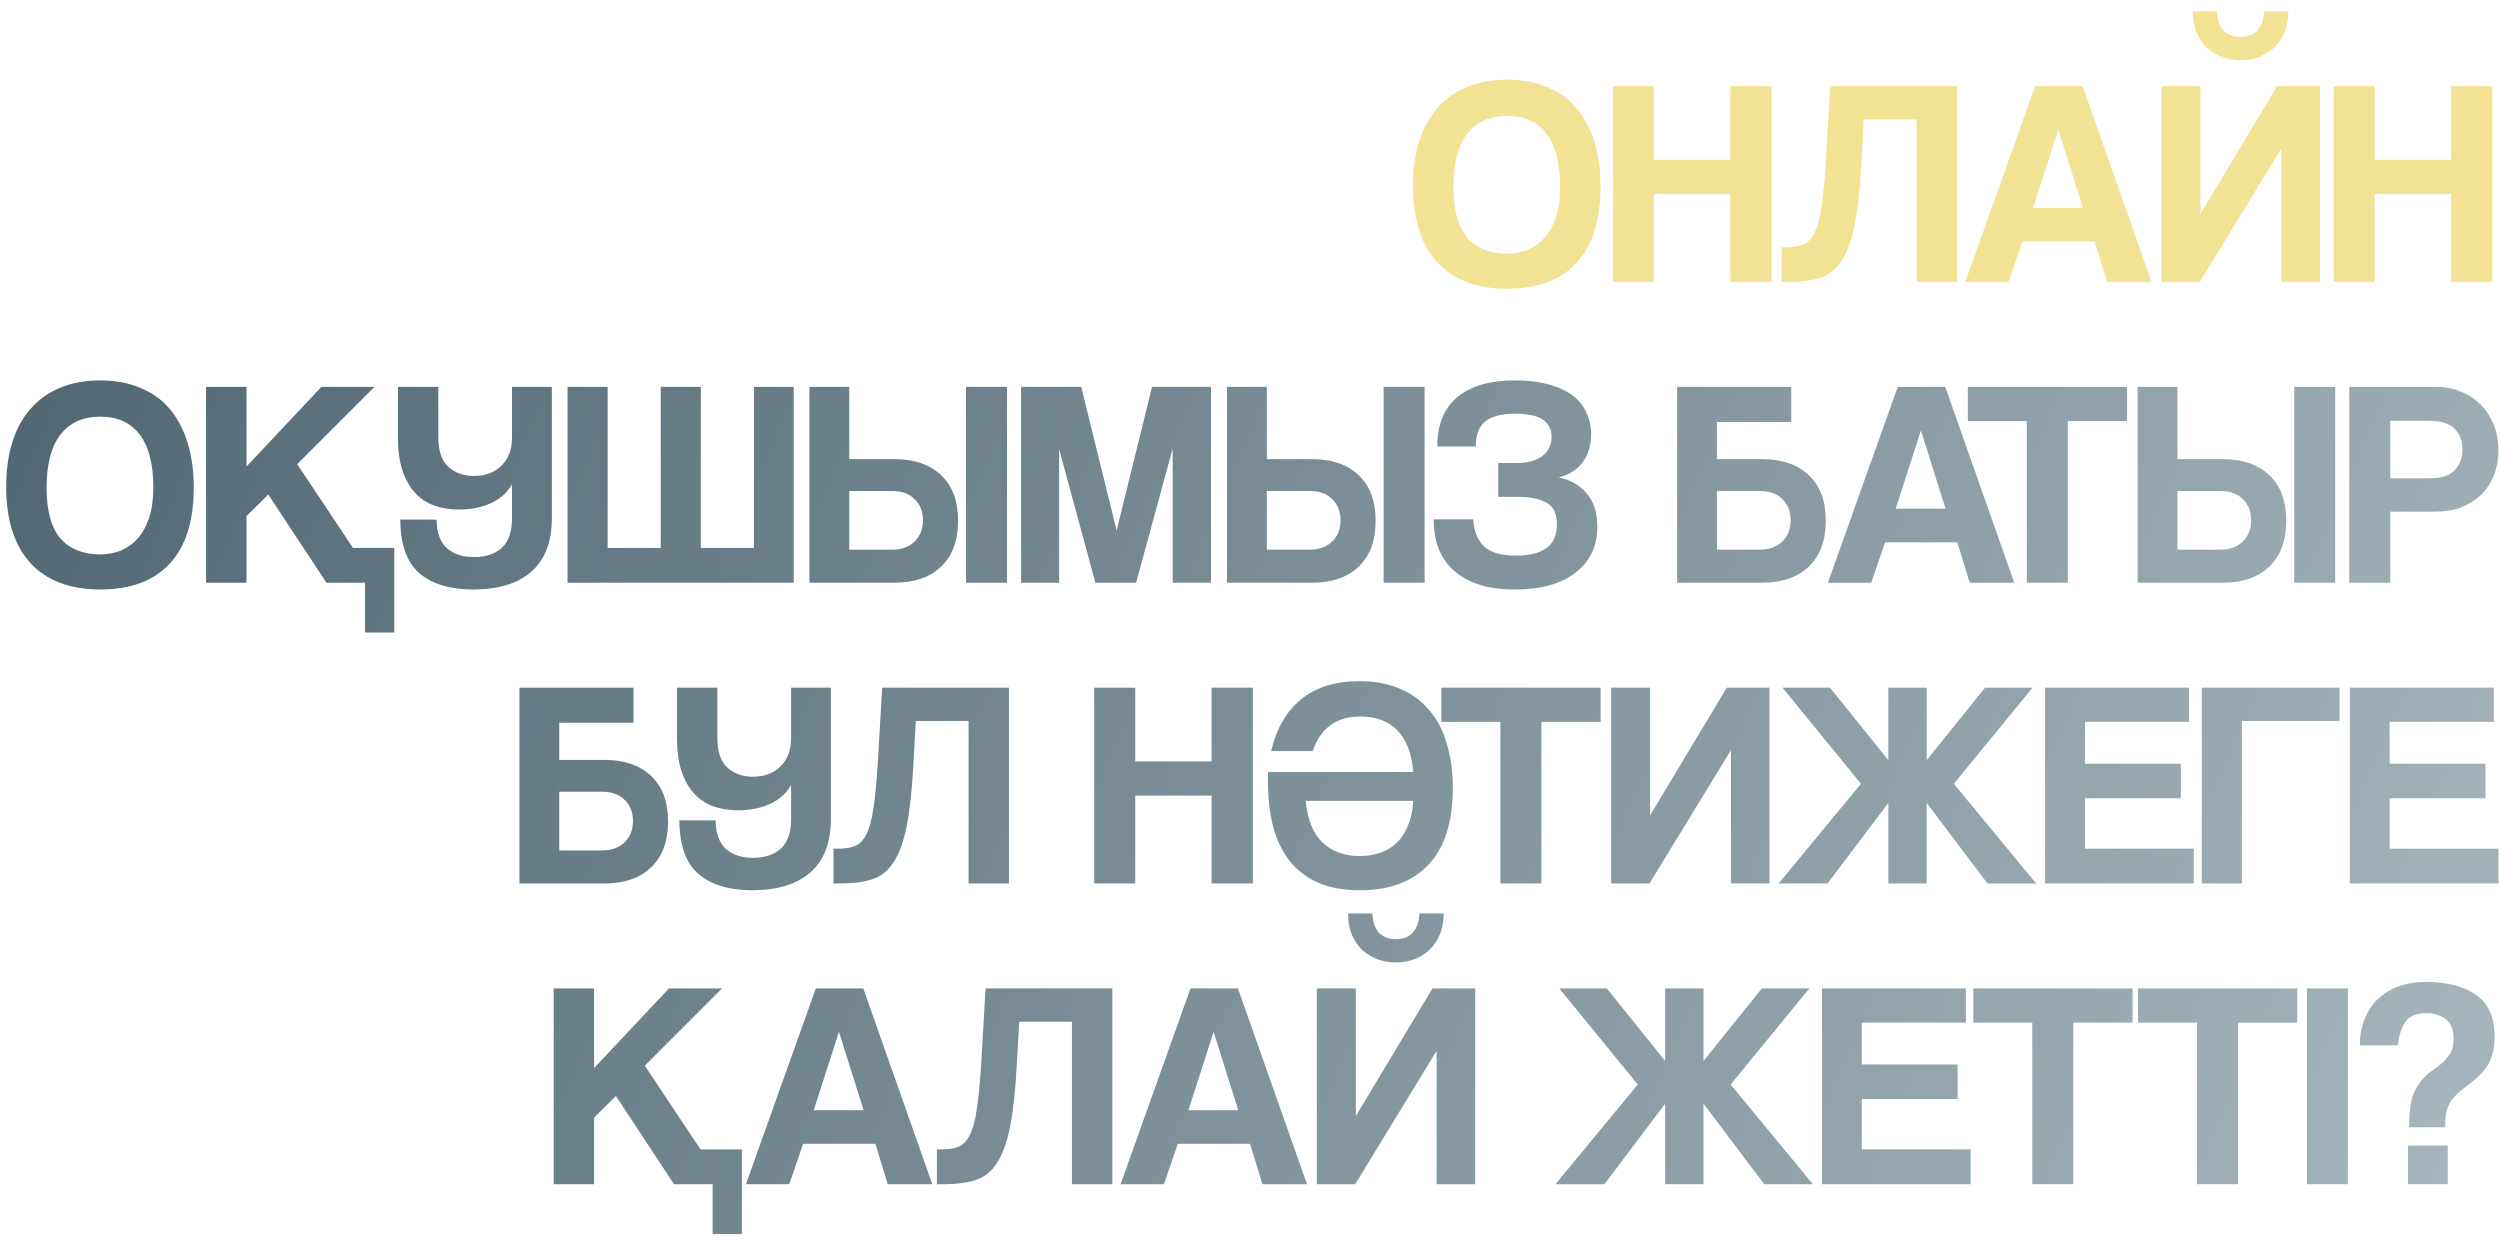 <?xml version="1.0" encoding="UTF-8"?> <svg xmlns="http://www.w3.org/2000/svg" width="133" height="66" viewBox="0 0 133 66" fill="none"> <path d="M80.175 13.494C80.562 13.494 80.928 13.426 81.273 13.29C81.618 13.143 81.916 12.929 82.168 12.647C82.429 12.354 82.633 11.983 82.779 11.533C82.926 11.083 82.999 10.55 82.999 9.933C82.999 8.698 82.758 7.762 82.277 7.124C81.796 6.486 81.096 6.167 80.175 6.167C79.255 6.167 78.549 6.486 78.057 7.124C77.566 7.762 77.32 8.698 77.32 9.933C77.32 11.167 77.566 12.072 78.057 12.647C78.559 13.211 79.265 13.494 80.175 13.494ZM80.175 15.361C78.564 15.361 77.325 14.89 76.457 13.949C75.599 13.008 75.171 11.653 75.171 9.886C75.171 9.007 75.28 8.217 75.5 7.517C75.72 6.816 76.044 6.225 76.473 5.744C76.901 5.252 77.424 4.881 78.041 4.63C78.659 4.368 79.37 4.238 80.175 4.238C80.97 4.238 81.676 4.368 82.293 4.63C82.921 4.881 83.444 5.252 83.862 5.744C84.28 6.235 84.599 6.837 84.819 7.548C85.038 8.249 85.148 9.044 85.148 9.933C85.148 11.732 84.719 13.086 83.862 13.996C83.015 14.906 81.786 15.361 80.175 15.361ZM92.05 15V10.325H87.987V15H85.806V4.583H87.987V8.505H92.05V4.583H94.246V15H92.05ZM101.964 15V6.356H99.156L99.03 8.646C98.957 10.016 98.837 11.12 98.669 11.956C98.502 12.793 98.266 13.436 97.963 13.886C97.67 14.336 97.294 14.634 96.834 14.78C96.384 14.927 95.83 15 95.171 15H94.778V13.149H95.029C95.385 13.149 95.683 13.102 95.924 13.008C96.164 12.913 96.363 12.71 96.52 12.396C96.687 12.082 96.813 11.627 96.896 11.031C96.99 10.435 97.069 9.64 97.132 8.646L97.367 4.583H104.113V15H101.964ZM109.509 6.92H109.493L108.16 11.062H110.811L109.509 6.92ZM112.097 15L111.438 12.851H107.595L106.857 15H104.551L108.269 4.583H110.795L114.466 15H112.097ZM121.739 0.598C121.739 1.037 121.666 1.419 121.519 1.743C121.384 2.068 121.195 2.339 120.955 2.559C120.725 2.768 120.453 2.93 120.139 3.045C119.836 3.15 119.522 3.202 119.198 3.202C118.873 3.202 118.554 3.15 118.241 3.045C117.937 2.93 117.665 2.768 117.425 2.559C117.195 2.339 117.006 2.068 116.86 1.743C116.724 1.419 116.656 1.037 116.656 0.598H117.943C117.963 1.037 118.078 1.377 118.288 1.618C118.507 1.848 118.811 1.963 119.198 1.963C119.585 1.963 119.883 1.848 120.092 1.618C120.311 1.377 120.432 1.037 120.453 0.598H121.739ZM114.993 15V4.583H117.064V11.376L121.143 4.583H123.418V15H121.363V7.909L117.033 15H114.993ZM130.398 15V10.325H126.334V15H124.154V4.583H126.334V8.505H130.398V4.583H132.594V15H130.398Z" fill="#F1E393"></path> <path d="M5.333 29.494C5.72 29.494 6.086 29.426 6.432 29.29C6.777 29.143 7.075 28.929 7.326 28.647C7.587 28.354 7.791 27.983 7.938 27.533C8.084 27.083 8.157 26.55 8.157 25.933C8.157 24.698 7.917 23.762 7.436 23.124C6.955 22.486 6.254 22.167 5.333 22.167C4.413 22.167 3.707 22.486 3.215 23.124C2.724 23.762 2.478 24.698 2.478 25.933C2.478 27.167 2.724 28.072 3.215 28.647C3.717 29.212 4.423 29.494 5.333 29.494ZM5.333 31.361C3.723 31.361 2.483 30.89 1.615 29.949C0.758 29.008 0.329 27.653 0.329 25.886C0.329 25.007 0.439 24.217 0.658 23.517C0.878 22.816 1.202 22.225 1.631 21.744C2.06 21.252 2.583 20.881 3.2 20.63C3.817 20.369 4.528 20.238 5.333 20.238C6.128 20.238 6.834 20.369 7.451 20.63C8.079 20.881 8.602 21.252 9.02 21.744C9.439 22.235 9.758 22.837 9.977 23.548C10.197 24.249 10.307 25.044 10.307 25.933C10.307 27.732 9.878 29.086 9.02 29.996C8.173 30.906 6.944 31.361 5.333 31.361ZM19.42 33.651V31H17.365L14.275 26.309L13.114 27.454V31H10.964V20.583H13.114V24.819L17.099 20.583H19.922L15.812 24.693L18.777 29.149H20.974V33.651H19.42ZM29.358 27.564C29.358 28.83 28.992 29.782 28.26 30.419C27.538 31.047 26.508 31.361 25.169 31.361C23.946 31.361 22.994 31.073 22.314 30.498C21.645 29.923 21.305 28.971 21.294 27.643H23.224C23.235 28.333 23.418 28.84 23.773 29.165C24.129 29.478 24.61 29.635 25.217 29.635C25.844 29.635 26.336 29.473 26.691 29.149C27.057 28.814 27.24 28.286 27.24 27.564V25.76C27 26.199 26.629 26.534 26.127 26.764C25.625 26.994 25.055 27.109 24.416 27.109C23.925 27.109 23.48 27.036 23.083 26.89C22.686 26.743 22.346 26.513 22.063 26.199C21.781 25.886 21.561 25.488 21.404 25.007C21.247 24.526 21.169 23.951 21.169 23.281V20.583H23.318V23.266C23.318 23.987 23.496 24.51 23.852 24.834C24.218 25.159 24.668 25.321 25.201 25.321C25.818 25.321 26.31 25.138 26.676 24.772C27.052 24.406 27.24 23.909 27.24 23.281V20.583H29.358V27.564ZM30.193 31V20.583H32.327V29.149H35.15V20.583H37.284V29.149H40.108V20.583H42.226V31H30.193ZM51.393 31V20.583H53.574V31H51.393ZM45.18 26.121V29.243H47.455C47.957 29.243 48.355 29.102 48.647 28.819C48.951 28.526 49.102 28.145 49.102 27.674C49.102 27.214 48.956 26.843 48.663 26.56C48.381 26.267 47.978 26.121 47.455 26.121H45.18ZM47.596 24.427C48.642 24.427 49.463 24.709 50.059 25.274C50.666 25.838 50.969 26.649 50.969 27.705C50.969 28.762 50.666 29.578 50.059 30.153C49.463 30.718 48.642 31 47.596 31H43.062V20.583H45.18V24.427H47.596ZM62.386 31V23.862L60.44 31H58.275L56.346 23.893V31H54.322V20.583H57.522L59.405 28.223L61.288 20.583H64.425V31H62.386ZM73.608 31V20.583H75.789V31H73.608ZM67.395 26.121V29.243H69.67C70.172 29.243 70.57 29.102 70.862 28.819C71.166 28.526 71.317 28.145 71.317 27.674C71.317 27.214 71.171 26.843 70.878 26.56C70.596 26.267 70.193 26.121 69.67 26.121H67.395ZM69.811 24.427C70.857 24.427 71.678 24.709 72.274 25.274C72.881 25.838 73.184 26.649 73.184 27.705C73.184 28.762 72.881 29.578 72.274 30.153C71.678 30.718 70.857 31 69.811 31H65.277V20.583H67.395V24.427H69.811ZM79.706 26.435V24.631H80.679C81.275 24.631 81.735 24.505 82.059 24.254C82.383 23.992 82.546 23.653 82.546 23.234C82.546 22.837 82.389 22.534 82.075 22.324C81.772 22.115 81.285 22.011 80.616 22.011C79.884 22.011 79.35 22.146 79.016 22.418C78.681 22.69 78.514 23.135 78.514 23.752H76.459C76.459 23.25 76.532 22.785 76.678 22.356C76.835 21.927 77.076 21.556 77.4 21.242C77.734 20.928 78.163 20.682 78.686 20.504C79.22 20.327 79.868 20.238 80.632 20.238C81.311 20.238 81.902 20.311 82.404 20.457C82.917 20.593 83.335 20.787 83.659 21.038C83.994 21.289 84.24 21.592 84.397 21.948C84.564 22.293 84.648 22.675 84.648 23.093C84.648 23.679 84.501 24.175 84.209 24.583C83.916 24.981 83.487 25.253 82.922 25.399C83.518 25.514 84.01 25.791 84.397 26.231C84.784 26.67 84.977 27.266 84.977 28.019C84.977 29.055 84.59 29.87 83.816 30.467C83.053 31.063 81.981 31.361 80.6 31.361C79.826 31.361 79.167 31.267 78.624 31.078C78.08 30.89 77.63 30.629 77.274 30.294C76.929 29.959 76.673 29.567 76.506 29.117C76.349 28.657 76.27 28.16 76.27 27.627H78.373C78.414 28.255 78.608 28.736 78.953 29.07C79.298 29.395 79.868 29.557 80.663 29.557C81.353 29.557 81.887 29.426 82.263 29.165C82.64 28.892 82.828 28.469 82.828 27.894C82.828 27.329 82.645 26.947 82.279 26.748C81.923 26.539 81.416 26.435 80.757 26.435H79.706ZM93.758 24.427C94.803 24.427 95.624 24.709 96.221 25.274C96.827 25.838 97.131 26.649 97.131 27.705C97.131 28.762 96.827 29.578 96.221 30.153C95.624 30.718 94.803 31 93.758 31H89.224V20.583H95.295V22.45H91.342V24.427H93.758ZM91.342 26.121V29.243H93.616C94.118 29.243 94.516 29.102 94.809 28.819C95.112 28.526 95.264 28.145 95.264 27.674C95.264 27.214 95.117 26.843 94.824 26.56C94.542 26.267 94.139 26.121 93.616 26.121H91.342ZM102.201 22.921H102.185L100.852 27.062H103.503L102.201 22.921ZM104.789 31L104.13 28.851H100.287L99.549 31H97.243L100.961 20.583H103.487L107.158 31H104.789ZM107.827 31V22.403H104.689V20.583H113.161V22.403H110.008V31H107.827ZM122.052 31V20.583H124.233V31H122.052ZM115.839 26.121V29.243H118.114C118.616 29.243 119.014 29.102 119.307 28.819C119.61 28.526 119.762 28.145 119.762 27.674C119.762 27.214 119.615 26.843 119.322 26.56C119.04 26.267 118.637 26.121 118.114 26.121H115.839ZM118.255 24.427C119.301 24.427 120.122 24.709 120.719 25.274C121.325 25.838 121.628 26.649 121.628 27.705C121.628 28.762 121.325 29.578 120.719 30.153C120.122 30.718 119.301 31 118.255 31H113.721V20.583H115.839V24.427H118.255ZM129.233 25.446C129.86 25.446 130.31 25.305 130.582 25.023C130.864 24.73 131.005 24.353 131.005 23.893C131.005 23.454 130.864 23.093 130.582 22.811C130.31 22.528 129.86 22.387 129.233 22.387H127.162V25.446H129.233ZM124.981 31V20.583H129.578C130.09 20.583 130.551 20.672 130.958 20.85C131.366 21.017 131.717 21.258 132.01 21.571C132.302 21.875 132.527 22.23 132.684 22.638C132.841 23.046 132.919 23.485 132.919 23.956C132.919 24.427 132.841 24.866 132.684 25.274C132.527 25.671 132.302 26.016 132.01 26.309C131.717 26.592 131.366 26.816 130.958 26.984C130.551 27.141 130.09 27.219 129.578 27.219H127.162V31H124.981ZM32.168 40.427C33.214 40.427 34.035 40.709 34.631 41.274C35.238 41.839 35.541 42.649 35.541 43.705C35.541 44.762 35.238 45.578 34.631 46.153C34.035 46.718 33.214 47 32.168 47H27.634V36.583H33.706V38.45H29.752V40.427H32.168ZM29.752 42.121V45.243H32.027C32.529 45.243 32.927 45.102 33.219 44.819C33.523 44.526 33.674 44.145 33.674 43.674C33.674 43.214 33.528 42.843 33.235 42.56C32.953 42.267 32.55 42.121 32.027 42.121H29.752ZM44.204 43.564C44.204 44.83 43.838 45.782 43.106 46.419C42.384 47.047 41.354 47.361 40.015 47.361C38.792 47.361 37.84 47.073 37.16 46.498C36.491 45.923 36.151 44.971 36.14 43.643H38.07C38.08 44.333 38.263 44.84 38.619 45.164C38.975 45.478 39.456 45.635 40.062 45.635C40.69 45.635 41.181 45.473 41.537 45.149C41.903 44.814 42.086 44.286 42.086 43.564V41.76C41.846 42.199 41.474 42.534 40.972 42.764C40.47 42.994 39.9 43.109 39.262 43.109C38.771 43.109 38.326 43.036 37.929 42.89C37.531 42.743 37.191 42.513 36.909 42.199C36.627 41.886 36.407 41.488 36.25 41.007C36.093 40.526 36.015 39.951 36.015 39.281V36.583H38.164V39.266C38.164 39.987 38.342 40.51 38.697 40.834C39.064 41.159 39.513 41.321 40.047 41.321C40.664 41.321 41.155 41.138 41.521 40.772C41.898 40.406 42.086 39.909 42.086 39.281V36.583H44.204V43.564ZM51.528 47V38.356H48.72L48.594 40.646C48.521 42.016 48.401 43.12 48.233 43.956C48.066 44.793 47.831 45.436 47.527 45.886C47.234 46.336 46.858 46.634 46.398 46.78C45.948 46.927 45.394 47 44.735 47H44.343V45.149H44.594C44.949 45.149 45.247 45.102 45.488 45.008C45.728 44.913 45.927 44.709 46.084 44.396C46.251 44.082 46.377 43.627 46.461 43.031C46.555 42.435 46.633 41.64 46.696 40.646L46.931 36.583H53.677V47H51.528ZM64.457 47V42.325H60.394V47H58.213V36.583H60.394V40.505H64.457V36.583H66.654V47H64.457ZM72.363 47.361C71.463 47.361 70.7 47.22 70.073 46.937C69.445 46.644 68.938 46.242 68.551 45.729C68.164 45.206 67.881 44.589 67.704 43.878C67.536 43.167 67.453 42.388 67.453 41.54C67.453 41.467 67.453 41.394 67.453 41.321C67.453 41.237 67.458 41.153 67.468 41.07H75.187C75.103 40.087 74.821 39.349 74.34 38.858C73.869 38.366 73.215 38.12 72.379 38.12C71.72 38.12 71.181 38.277 70.763 38.591C70.355 38.894 70.046 39.349 69.837 39.956H67.625C67.897 38.774 68.425 37.859 69.21 37.21C69.994 36.562 71.035 36.238 72.332 36.238C73.126 36.238 73.832 36.368 74.45 36.63C75.067 36.881 75.584 37.252 76.003 37.744C76.431 38.225 76.751 38.821 76.96 39.532C77.179 40.233 77.289 41.028 77.289 41.917C77.289 43.726 76.86 45.086 76.003 45.996C75.145 46.906 73.932 47.361 72.363 47.361ZM72.332 45.541C72.729 45.541 73.095 45.483 73.43 45.368C73.764 45.253 74.057 45.076 74.308 44.835C74.559 44.594 74.758 44.291 74.904 43.925C75.061 43.559 75.156 43.12 75.187 42.607H69.461C69.565 43.632 69.874 44.38 70.386 44.851C70.899 45.311 71.547 45.541 72.332 45.541ZM79.821 47V38.403H76.683V36.583H85.155V38.403H82.002V47H79.821ZM85.715 47V36.583H87.786V43.376L91.865 36.583H94.14V47H92.085V39.909L87.755 47H85.715ZM105.732 47L102.5 42.717V47H100.461V42.717L97.229 47H94.625L99.002 41.697L94.829 36.583H97.355L100.461 40.442V36.583H102.5V40.442L105.607 36.583H108.133L103.944 41.697L108.321 47H105.732ZM108.802 47V36.583H116.458V38.403H110.92V40.63H116.019V42.466H110.92V45.149H116.709V47H108.802ZM124.463 36.583V38.356H119.27V47H117.137V36.583H124.463ZM125.012 47V36.583H132.668V38.403H127.13V40.63H132.228V42.466H127.13V45.149H132.919V47H125.012ZM37.913 65.651V63H35.857L32.767 58.309L31.606 59.454V63H29.456V52.583H31.606V56.819L35.591 52.583H38.414L34.304 56.693L37.269 61.149H39.466V65.651H37.913ZM44.641 54.92H44.625L43.292 59.062H45.943L44.641 54.92ZM47.229 63L46.571 60.851H42.727L41.989 63H39.683L43.401 52.583H45.927L49.598 63H47.229ZM57.028 63V54.356H54.22L54.094 56.646C54.021 58.016 53.901 59.12 53.733 59.956C53.566 60.793 53.331 61.436 53.028 61.886C52.735 62.336 52.358 62.634 51.898 62.78C51.448 62.927 50.894 63 50.235 63H49.843V61.149H50.094C50.449 61.149 50.748 61.102 50.988 61.008C51.229 60.913 51.427 60.709 51.584 60.396C51.752 60.082 51.877 59.627 51.961 59.031C52.055 58.435 52.133 57.64 52.196 56.646L52.431 52.583H59.177V63H57.028ZM64.573 54.92H64.557L63.224 59.062H65.875L64.573 54.92ZM67.162 63L66.503 60.851H62.659L61.922 63H59.615L63.334 52.583H65.859L69.531 63H67.162ZM76.803 48.598C76.803 49.037 76.73 49.419 76.584 49.743C76.448 50.068 76.26 50.339 76.019 50.559C75.789 50.768 75.517 50.93 75.203 51.045C74.9 51.15 74.586 51.202 74.262 51.202C73.938 51.202 73.619 51.15 73.305 51.045C73.002 50.93 72.73 50.768 72.489 50.559C72.259 50.339 72.071 50.068 71.924 49.743C71.788 49.419 71.72 49.037 71.72 48.598H73.007C73.028 49.037 73.143 49.377 73.352 49.618C73.572 49.848 73.875 49.963 74.262 49.963C74.649 49.963 74.947 49.848 75.156 49.618C75.376 49.377 75.496 49.037 75.517 48.598H76.803ZM70.057 63V52.583H72.128V59.376L76.207 52.583H78.482V63H76.427V55.909L72.097 63H70.057ZM93.859 63L90.627 58.717V63H88.587V58.717L85.356 63H82.751L87.128 57.697L82.955 52.583H85.481L88.587 56.442V52.583H90.627V56.442L93.733 52.583H96.259L92.07 57.697L96.447 63H93.859ZM96.929 63V52.583H104.585V54.403H99.047V56.63H104.146V58.466H99.047V61.149H104.836V63H96.929ZM108.118 63V54.403H104.981V52.583H113.452V54.403H110.299V63H108.118ZM116.882 63V54.403H113.744V52.583H122.216V54.403H119.062V63H116.882ZM122.729 63V52.583H124.91V63H122.729ZM128.103 63V60.945H130.221V63H128.103ZM128.165 59.972C128.165 59.355 128.212 58.858 128.307 58.482C128.401 58.105 128.584 57.76 128.856 57.446C129.013 57.258 129.19 57.096 129.389 56.96C129.588 56.824 129.771 56.683 129.938 56.536C130.106 56.38 130.247 56.207 130.362 56.019C130.477 55.83 130.534 55.585 130.534 55.281C130.534 54.769 130.393 54.413 130.111 54.215C129.828 54.005 129.494 53.901 129.107 53.901C128.552 53.901 128.171 54.058 127.961 54.371C127.752 54.675 127.622 55.088 127.569 55.611H125.545C125.545 55.098 125.629 54.633 125.796 54.215C125.964 53.796 126.199 53.441 126.502 53.148C126.816 52.855 127.187 52.63 127.616 52.473C128.056 52.316 128.537 52.238 129.06 52.238C130.189 52.238 131.078 52.468 131.727 52.928C132.386 53.388 132.715 54.136 132.715 55.172C132.715 55.506 132.678 55.799 132.605 56.05C132.542 56.301 132.443 56.531 132.307 56.74C132.171 56.939 132.004 57.127 131.805 57.305C131.606 57.483 131.382 57.666 131.13 57.854C130.9 58.032 130.712 58.199 130.566 58.356C130.43 58.503 130.325 58.66 130.252 58.827C130.179 58.994 130.132 59.172 130.111 59.36C130.09 59.538 130.079 59.742 130.079 59.972H128.165Z" fill="url(#paint0_linear_459_407)"></path> <defs> <linearGradient id="paint0_linear_459_407" x1="-18.268" y1="7.585" x2="150.406" y2="80.531" gradientUnits="userSpaceOnUse"> <stop stop-color="#435B66"></stop> <stop offset="1" stop-color="#B6C3C9"></stop> </linearGradient> </defs> </svg> 
